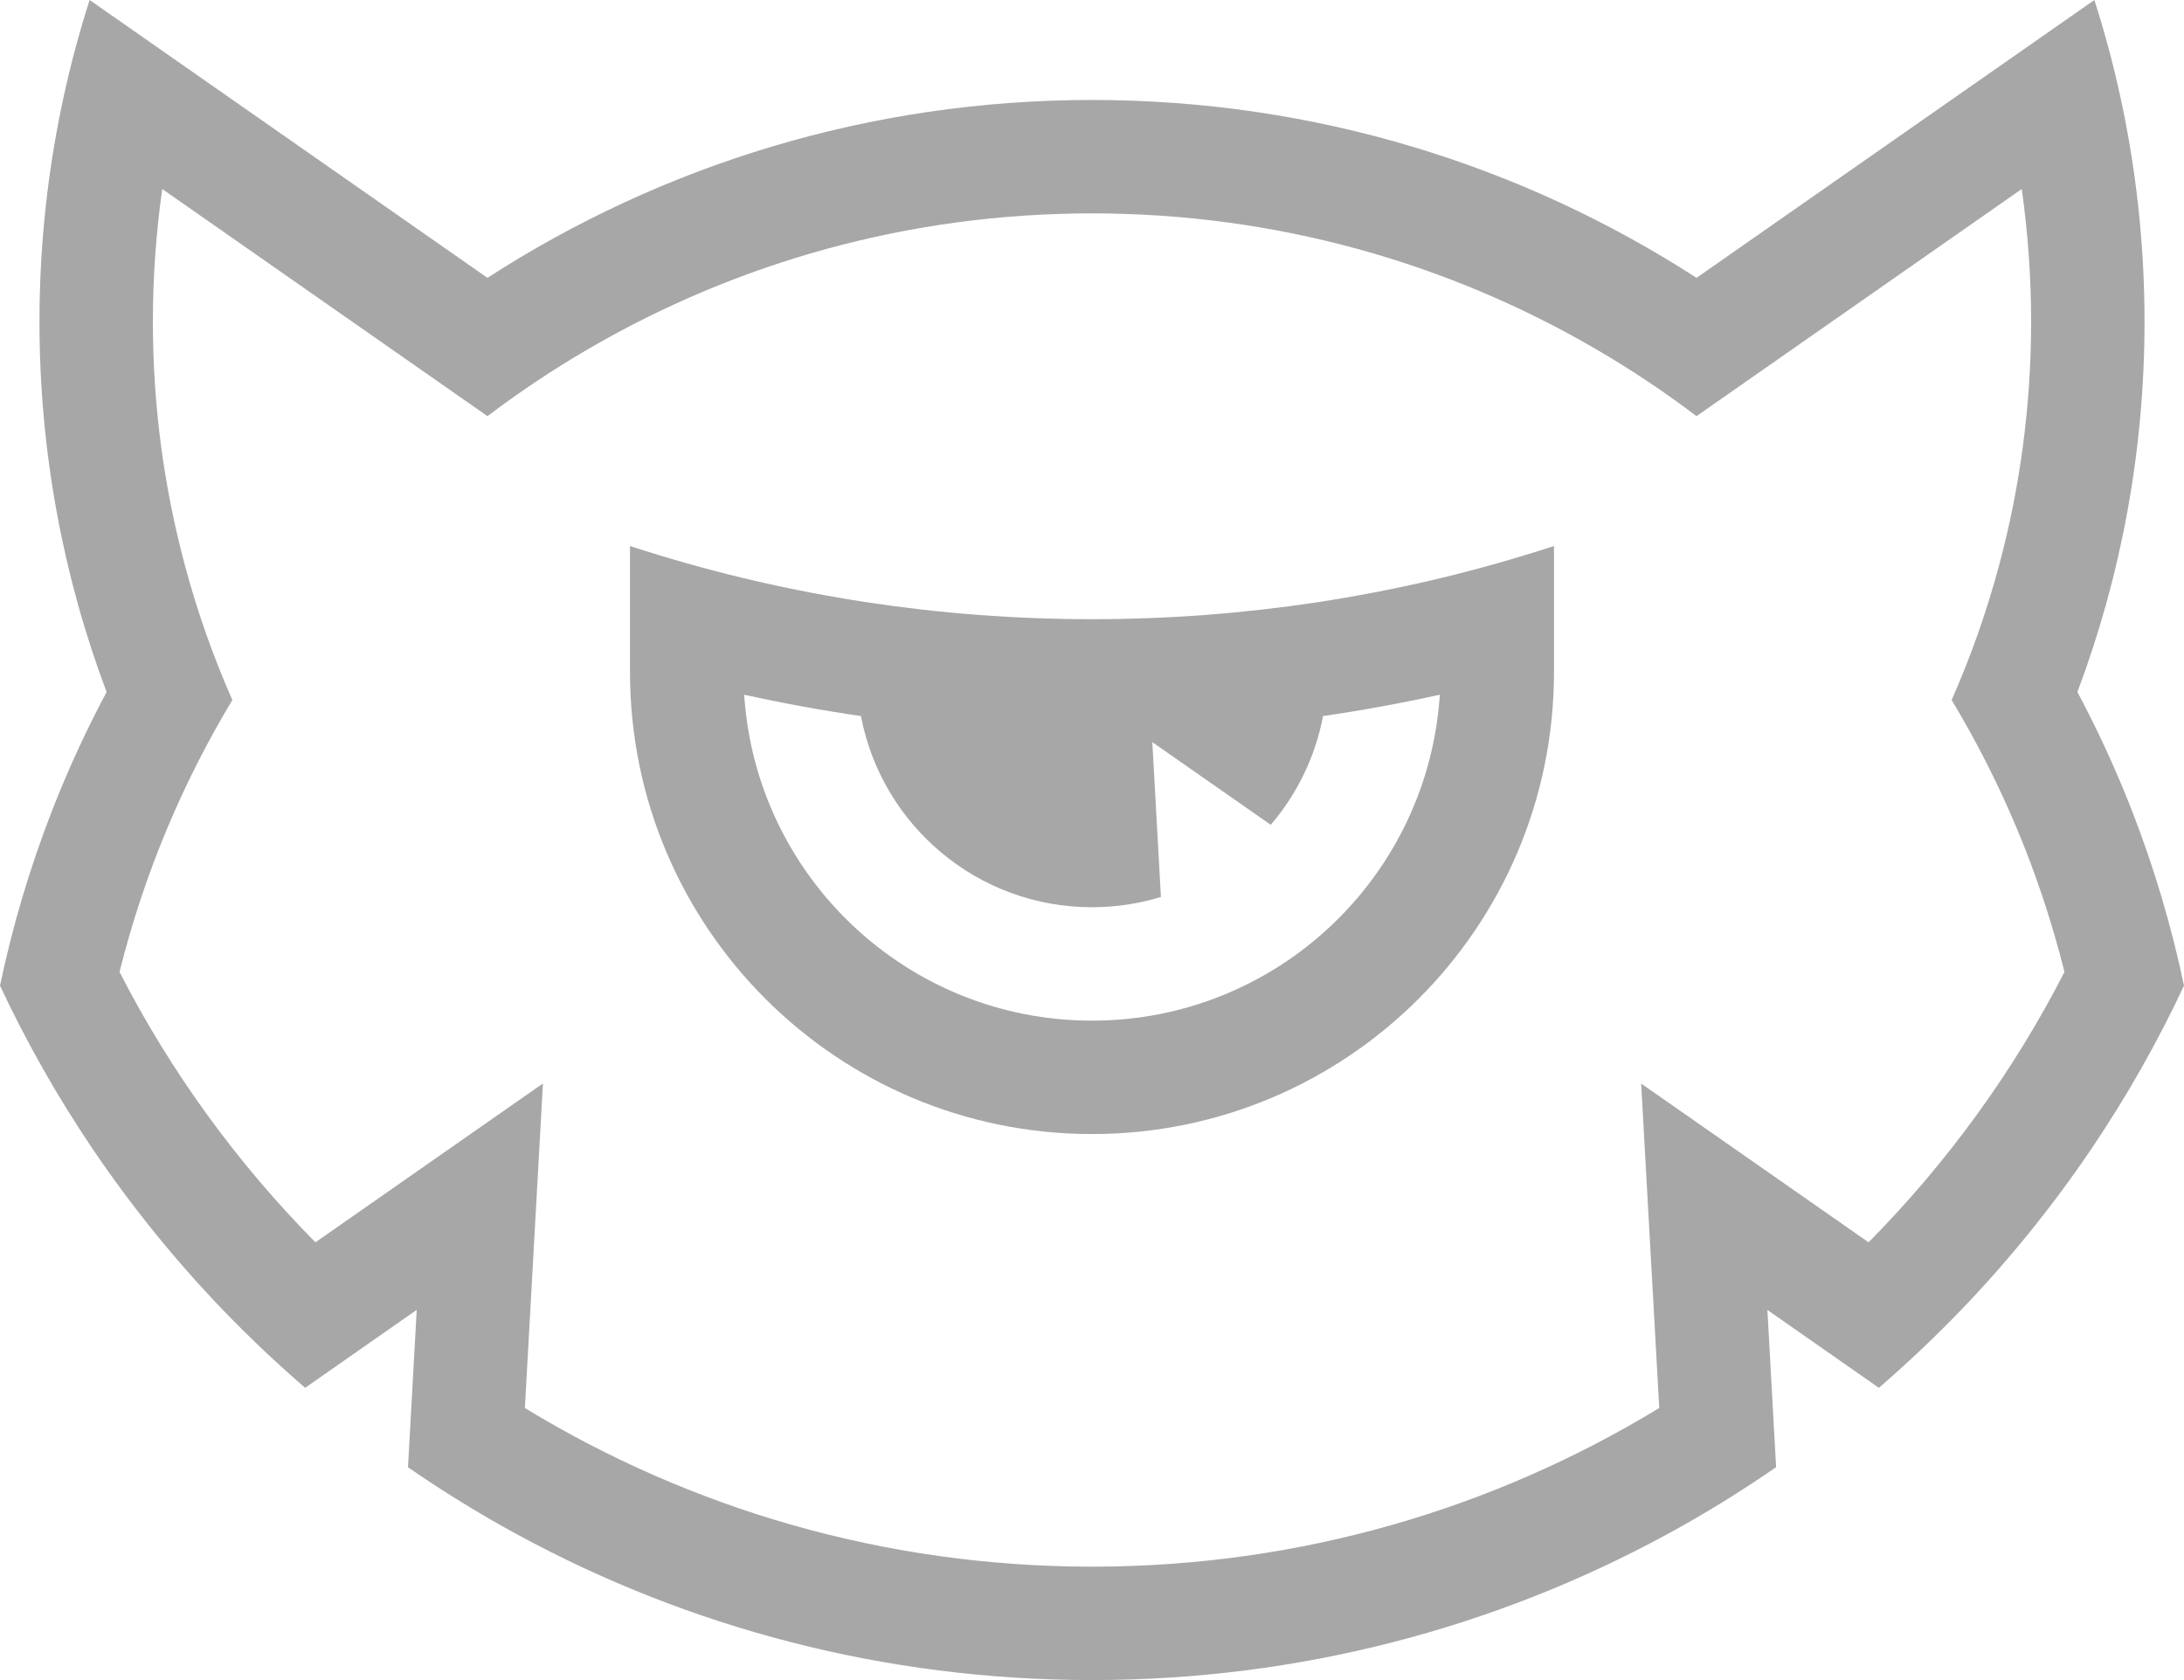 <svg width="52" height="40" viewBox="0 0 52 40" fill="none" xmlns="http://www.w3.org/2000/svg">
<g clip-path="url(#clip0)">
<path fill-rule="evenodd" clip-rule="evenodd" d="M26 24.3C21.598 24.3 17.998 20.872 17.719 16.54C18.634 16.742 19.561 16.912 20.499 17.048C20.99 19.639 23.265 21.6 26 21.6C26.571 21.6 27.122 21.514 27.641 21.355L27.436 17.669L30.256 19.638C30.877 18.912 31.316 18.025 31.501 17.048C32.439 16.912 33.366 16.742 34.281 16.54C34.002 20.872 30.403 24.3 26 24.3ZM37 13H36.999C36.873 13.041 36.746 13.082 36.619 13.122C35.763 13.39 34.894 13.628 34.012 13.832C33.137 14.034 32.249 14.204 31.35 14.341C29.605 14.605 27.819 14.742 26 14.742C24.181 14.742 22.395 14.605 20.65 14.341C19.751 14.204 18.863 14.034 17.988 13.832C17.106 13.628 16.237 13.39 15.381 13.122C15.254 13.082 15.127 13.041 15.001 13H15C15 13 15 15.943 15 16C15 22.075 19.925 27 26 27C32.073 27 36.996 22.078 37 16.006V13Z" fill="#A7A7A7"/>
<path fill-rule="evenodd" clip-rule="evenodd" d="M44.49 29.578L39.075 25.798L39.506 33.522C35.569 35.919 30.946 37.3 26 37.3C21.055 37.3 16.433 35.919 12.497 33.523L12.927 25.796L7.51 29.578C5.646 27.692 4.067 25.524 2.846 23.141C3.144 21.946 3.532 20.786 4.003 19.67C4.443 18.629 4.955 17.626 5.532 16.667C5.079 15.639 4.701 14.572 4.405 13.47C3.907 11.617 3.64 9.668 3.64 7.657C3.64 6.586 3.717 5.532 3.863 4.5L11.607 9.908C12.377 9.325 13.182 8.788 14.021 8.301C17.542 6.253 21.634 5.08 26 5.08C30.366 5.08 34.459 6.253 37.979 8.301C38.818 8.788 39.623 9.325 40.393 9.908L48.137 4.5C48.282 5.532 48.36 6.586 48.36 7.657C48.36 9.668 48.093 11.617 47.595 13.47C47.299 14.572 46.921 15.639 46.468 16.667C47.045 17.626 47.557 18.629 47.997 19.67C48.468 20.786 48.856 21.946 49.154 23.141C47.933 25.524 46.354 27.692 44.49 29.578ZM50.752 19.278C50.376 18.315 49.944 17.38 49.462 16.476C50.494 13.732 51.06 10.761 51.06 7.657C51.06 6.014 50.9 4.409 50.598 2.854C50.594 2.833 50.59 2.811 50.586 2.79C50.398 1.84 50.158 0.909 49.866 0L40.394 6.615C36.246 3.936 31.305 2.38 26 2.38C20.695 2.38 15.754 3.936 11.606 6.615L2.134 0C1.842 0.909 1.601 1.84 1.414 2.79C1.41 2.811 1.406 2.833 1.402 2.854C1.1 4.409 0.94 6.014 0.94 7.657C0.94 10.761 1.506 13.732 2.538 16.476C2.056 17.38 1.624 18.315 1.248 19.278C0.722 20.625 0.303 22.024 6.10352e-05 23.467C0.632 24.814 1.364 26.106 2.189 27.329C3.106 28.688 4.136 29.964 5.266 31.145C5.902 31.808 6.569 32.441 7.265 33.042L9.922 31.186L9.714 34.933C10.554 35.513 11.427 36.051 12.329 36.541C16.393 38.747 21.05 40 26 40C30.951 40 35.608 38.746 39.673 36.54C40.576 36.05 41.448 35.512 42.288 34.931L42.081 31.188L44.735 33.042C45.431 32.441 46.098 31.808 46.734 31.145C47.864 29.965 48.894 28.688 49.811 27.329C50.636 26.106 51.368 24.814 52 23.467C51.697 22.024 51.278 20.625 50.752 19.278Z" fill="#A7A7A7"/>
</g>
<defs>
<clipPath id="clip0">
<rect width="52" height="40" fill="white"/>
</clipPath>
</defs>
</svg>
